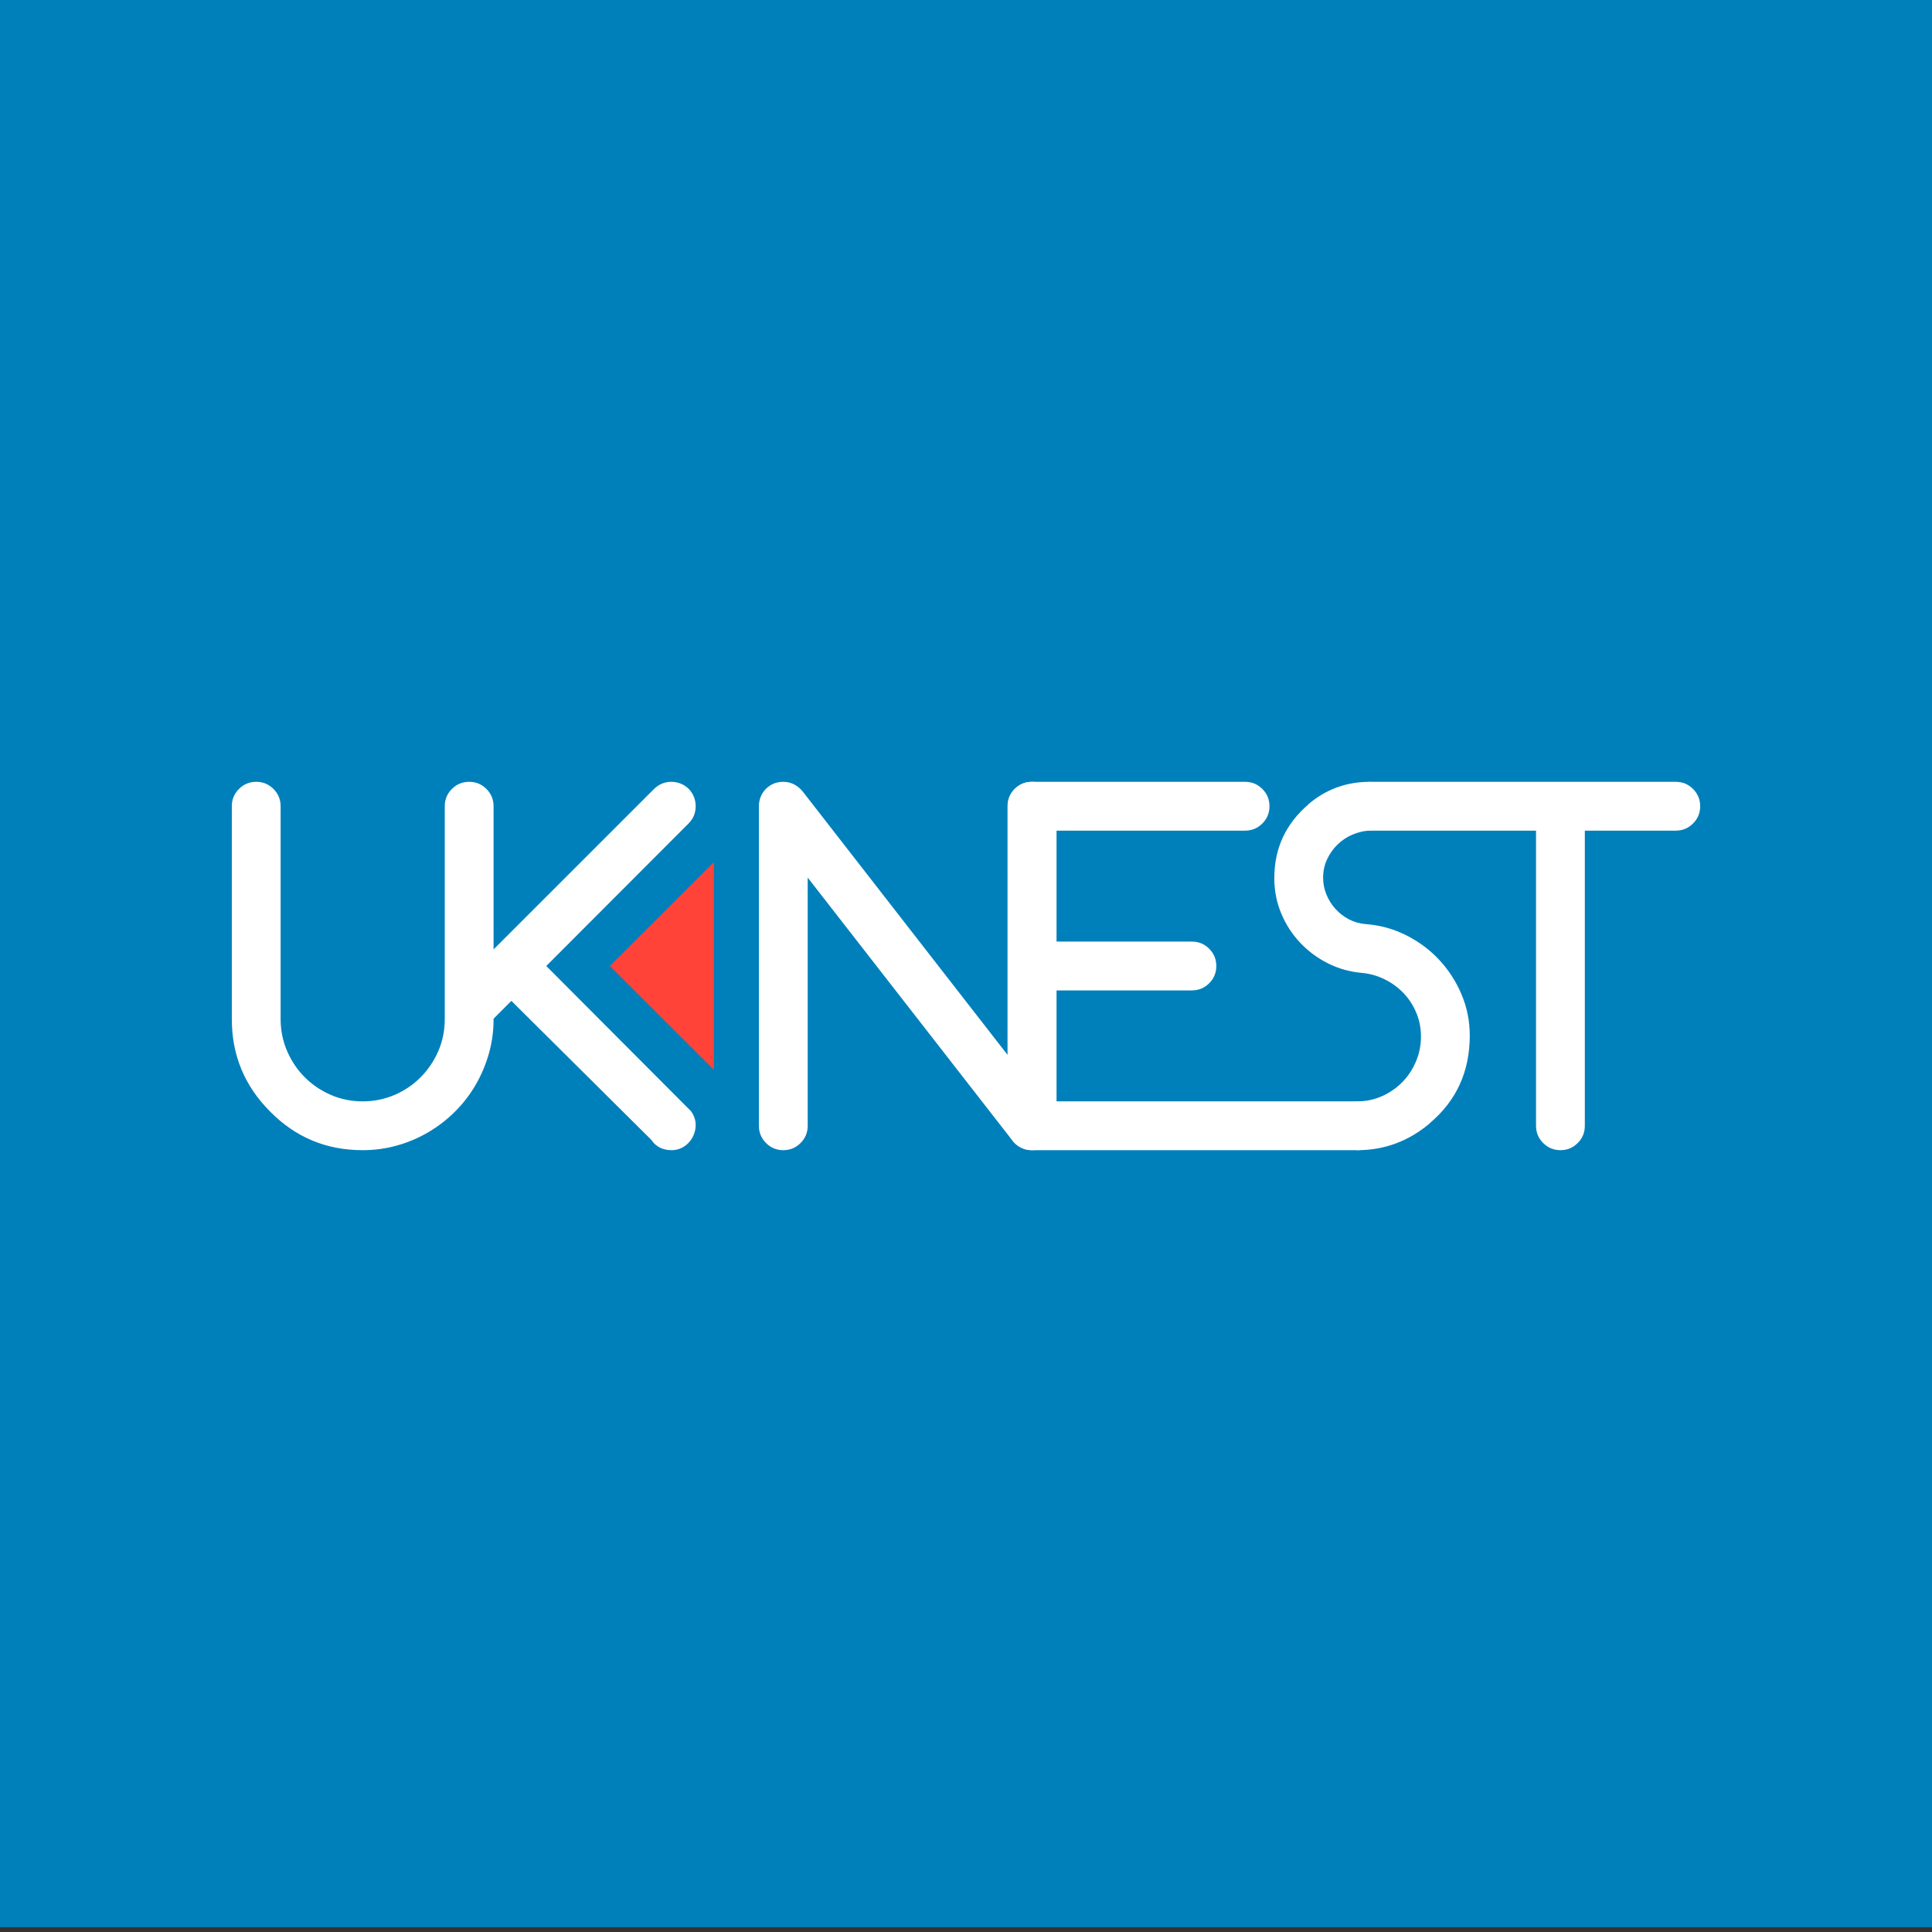 <?xml version="1.0" encoding="utf-8"?>
<!-- Generator: Adobe Illustrator 16.0.0, SVG Export Plug-In . SVG Version: 6.00 Build 0)  -->
<!DOCTYPE svg PUBLIC "-//W3C//DTD SVG 1.1//EN" "http://www.w3.org/Graphics/SVG/1.1/DTD/svg11.dtd">
<svg version="1.1" id="Layer_1" xmlns="http://www.w3.org/2000/svg" xmlns:xlink="http://www.w3.org/1999/xlink" x="0px" y="0px"
	 width="800px" height="800px" viewBox="0 0 800 800" enable-background="new 0 0 800 800" xml:space="preserve">
<rect x="0" y="0" width="800" height="800" fill="#333333" stroke="none"/>
<rect fill="#0080BB" width="800" height="798"/>
<g>
	<path fill="#FFFFFF" d="M116.199,333.842v88.174c0,4.64,0.89,9.028,2.671,13.159c1.776,4.131,4.193,7.737,7.246,10.818
		c3.049,3.084,6.638,5.529,10.769,7.339c4.131,1.812,8.548,2.719,13.251,2.719s9.12-0.89,13.251-2.672
		c4.129-1.776,7.735-4.225,10.819-7.339c3.081-3.114,5.513-6.721,7.292-10.818c1.778-4.101,2.669-8.499,2.669-13.206v-88.174
		c0-2.796,0.983-5.18,2.954-7.151c1.97-1.967,4.354-2.954,7.15-2.954c2.798,0,5.18,0.987,7.15,2.954
		c1.97,1.972,2.955,4.355,2.955,7.151v88.174c0,4.961-0.65,9.728-1.954,14.3c-1.303,4.576-3.131,8.881-5.48,12.919
		c-2.354,4.034-5.18,7.707-8.485,11.008c-3.307,3.309-6.976,6.151-11.01,8.533c-4.036,2.382-8.358,4.229-12.965,5.529
		c-4.608,1.305-9.39,1.957-14.347,1.957c-14.998,0-27.74-5.309-38.225-15.922c-10.615-10.61-15.919-23.385-15.919-38.324v-88.174
		c0-2.796,0.981-5.18,2.954-7.151c1.97-1.967,4.35-2.954,7.15-2.954c2.795,0,5.178,0.987,7.15,2.954
		C115.214,328.663,116.199,331.046,116.199,333.842z"/>
	<path fill="#FFFFFF" d="M203.485,394.019l67.138-67.135c2.096-2.099,4.541-3.146,7.339-3.146c1.396,0,2.718,0.254,3.958,0.763
		c1.239,0.51,2.318,1.224,3.239,2.144c0.922,0.923,1.636,2.003,2.145,3.241c0.51,1.241,0.764,2.559,0.764,3.957
		c0,2.796-0.987,5.18-2.957,7.148L226.196,400l59.964,60.149c1.271,1.783,1.907,3.687,1.907,5.721c0,1.334-0.254,2.639-0.764,3.91
		c-0.509,1.271-1.205,2.378-2.096,3.335c-0.892,0.953-1.94,1.716-3.146,2.288c-1.209,0.571-2.512,0.859-3.909,0.859
		c-3.75,0-6.578-1.432-8.483-4.295l-57.916-57.524l-8.269,8.27V394.019z"/>
	<path fill="#FFFFFF" d="M562.014,456.052c2.799,0,5.18,0.984,7.15,2.954c1.967,1.97,2.955,4.352,2.955,7.151
		c0,2.797-0.988,5.179-2.955,7.148c-1.971,1.971-4.352,2.957-7.15,2.957H427.387c-1.463,0-2.799-0.258-4.002-0.766
		c-1.209-0.509-2.273-1.222-3.193-2.145c-0.924-0.92-1.637-1.987-2.146-3.191c-0.51-1.207-0.762-2.542-0.762-4.004V333.842
		c0-1.398,0.252-2.716,0.762-3.957c0.51-1.238,1.223-2.318,2.146-3.241c0.92-0.92,1.984-1.634,3.193-2.144
		c1.203-0.509,2.539-0.763,4.002-0.763h88.176c2.799,0,5.182,0.987,7.152,2.954c1.967,1.972,2.953,4.355,2.953,7.151
		s-0.986,5.18-2.953,7.148c-1.971,1.97-4.354,2.957-7.152,2.957h-78.07v45.947h56.051c2.797,0,5.18,0.983,7.152,2.954
		c1.967,1.974,2.953,4.354,2.953,7.148c0,2.799-0.986,5.185-2.953,7.147c-1.973,1.974-4.355,2.961-7.152,2.961h-56.051v45.946
		H562.014z"/>
	<polygon fill="#FF4338" points="295.59,442.983 252.508,400 295.59,357.017 	"/>
	<path fill="#FFFFFF" d="M314.242,466.157V333.842c0-1.398,0.252-2.716,0.763-3.957c0.508-1.238,1.224-2.318,2.146-3.241
		c0.92-0.92,1.985-1.634,3.193-2.144c1.206-0.509,2.542-0.763,4.006-0.763c2.983,0,5.591,1.239,7.814,3.716l85.033,109.341V333.842
		c0-2.796,0.984-5.18,2.953-7.151c1.971-1.967,4.354-2.954,7.15-2.954c2.795,0,5.178,0.987,7.15,2.954
		c1.971,1.972,2.955,4.355,2.955,7.151v132.315c0,1.462-0.254,2.797-0.762,4.004c-0.51,1.204-1.225,2.271-2.146,3.191
		c-0.922,0.923-2,1.636-3.242,2.145c-1.236,0.508-2.557,0.766-3.955,0.766c-2.986,0-5.561-1.178-7.721-3.529l-85.126-109.341
		v102.765c0,2.797-0.987,5.179-2.956,7.148c-1.97,1.971-4.354,2.957-7.148,2.957c-2.8,0-5.183-0.986-7.15-2.957
		C315.229,471.336,314.242,468.954,314.242,466.157z"/>
	<path fill="#FFFFFF" d="M561.984,456.052c3.623,0,7.037-0.716,10.246-2.147c3.207-1.428,6.006-3.348,8.391-5.767
		c2.383-2.415,4.271-5.255,5.67-8.533c1.4-3.268,2.1-6.75,2.1-10.437c0-3.495-0.654-6.783-1.957-9.867
		c-1.303-3.081-3.064-5.78-5.289-8.102c-2.227-2.318-4.814-4.208-7.77-5.673c-2.953-1.459-6.084-2.349-9.389-2.666
		c-5.086-0.445-9.818-1.78-14.205-4.004c-4.387-2.225-8.232-5.102-11.535-8.629s-5.893-7.562-7.768-12.105
		c-1.875-4.541-2.812-9.359-2.812-14.442c0-6.228,1.176-11.868,3.525-16.922c2.352-5.051,5.818-9.546,10.393-13.487h-0.098
		c7.311-6.355,15.889-9.533,25.74-9.533c3.176,0,3.334,20.204,0.285,20.204c-2.416,0-5.242,0.689-7.529,1.674
		c-2.289,0.985-4.324,2.336-6.1,4.049c-1.781,1.72-3.229,3.751-4.338,6.102c-1.113,2.353-1.67,4.897-1.67,7.626
		c0,2.479,0.461,4.832,1.383,7.055c0.92,2.225,2.174,4.211,3.766,5.958c1.586,1.75,3.445,3.181,5.576,4.292
		c2.129,1.111,4.434,1.763,6.91,1.952c5.91,0.447,11.471,1.974,16.684,4.578c5.209,2.605,9.77,5.99,13.68,10.152
		c3.906,4.161,7.008,8.947,9.293,14.347c2.291,5.401,3.432,11.092,3.432,17.062c0,14.872-5.498,26.947-16.49,36.223h0.094
		c-8.832,7.5-18.873,11.253-30.119,11.253C558.328,476.263,557.346,456.052,561.984,456.052z"/>
	<path fill="#FFFFFF" d="M693.9,343.948h-37.654v122.209c0,2.797-0.984,5.179-2.957,7.148c-1.969,1.971-4.352,2.957-7.148,2.957
		s-5.18-0.986-7.148-2.957c-1.973-1.97-2.957-4.352-2.957-7.148V343.948h-68.164c-2.795,0-5.182-0.987-7.15-2.957
		c-1.969-1.969-2.953-4.352-2.953-7.148s0.984-5.18,2.953-7.151c1.969-1.967,4.355-2.954,7.15-2.954H693.9
		c2.795,0,5.18,0.987,7.148,2.954c1.969,1.972,2.959,4.355,2.959,7.151s-0.99,5.18-2.959,7.148
		C699.08,342.961,696.695,343.948,693.9,343.948z"/>
</g>
</svg>
